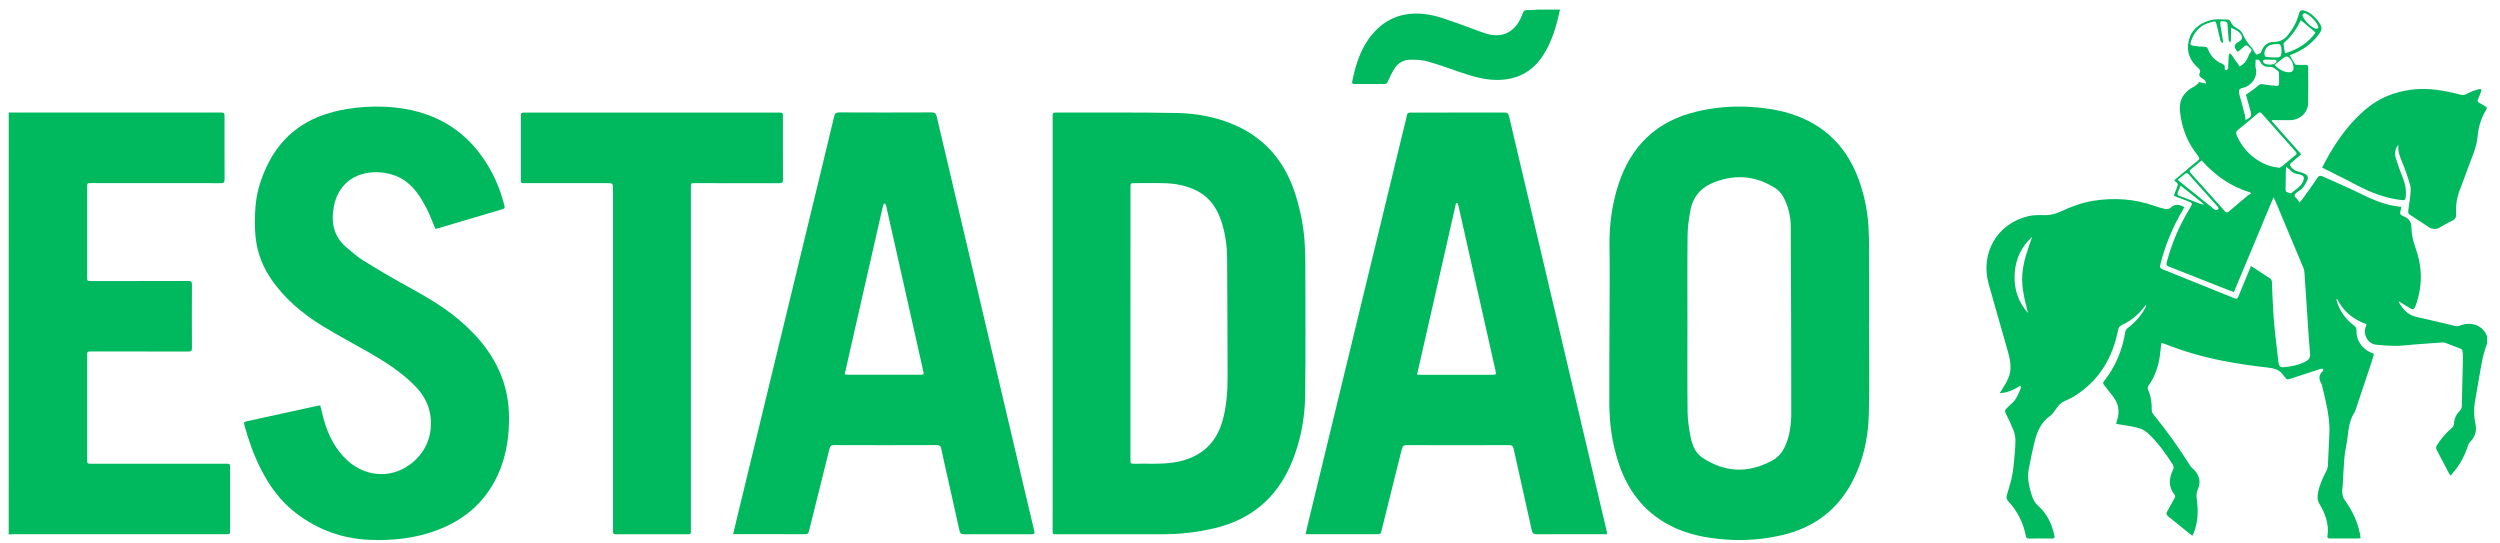 <svg width="138" height="30" viewBox="0 0 138 30" fill="none" xmlns="http://www.w3.org/2000/svg">
<g clip-path="url(#clip0_634_4259)">
<path d="M137.351 18.808C137.141 19.294 137.022 19.804 136.937 20.324C136.834 20.948 136.717 21.57 136.613 22.194C136.546 22.595 136.557 23.005 136.644 23.402C136.726 23.781 136.629 24.117 136.348 24.395C136.295 24.451 136.256 24.518 136.234 24.591C136.062 25.152 135.775 25.67 135.392 26.114C135.356 26.156 135.323 26.2 135.277 26.256C135.248 26.222 135.22 26.186 135.195 26.148C134.965 25.71 134.738 25.27 134.504 24.833C134.456 24.742 134.463 24.674 134.515 24.587C134.731 24.229 135.005 23.909 135.326 23.64C135.369 23.607 135.404 23.564 135.428 23.515C135.452 23.466 135.465 23.412 135.464 23.358C135.475 23.086 135.6 22.86 135.788 22.663C135.847 22.602 135.883 22.522 135.891 22.437C135.918 21.52 135.938 20.602 135.956 19.684C135.958 19.572 135.947 19.461 135.922 19.353C135.911 19.308 135.853 19.259 135.806 19.24C135.549 19.136 135.291 19.04 135.031 18.943C134.97 18.916 134.905 18.902 134.839 18.901C134.312 18.936 133.785 18.977 133.259 19.017C132.927 19.043 132.595 19.092 132.263 19.093C131.893 19.09 131.523 19.068 131.155 19.026C130.729 18.983 130.441 18.507 130.571 18.088C130.589 18.03 130.61 17.974 130.636 17.897C129.91 17.645 129.353 17.195 129.008 16.498L128.968 16.519C128.982 16.572 128.992 16.626 129.009 16.678C129.17 17.186 129.488 17.63 129.916 17.948C130.03 18.035 130.086 18.11 130.079 18.272C130.056 18.773 130.385 19.25 130.858 19.454L131.043 19.534C130.992 19.708 130.947 19.879 130.892 20.046C130.606 20.905 130.318 21.762 130.029 22.619C130.014 22.667 129.994 22.713 129.969 22.756C129.706 23.179 129.634 23.652 129.585 24.136C129.547 24.494 129.451 24.846 129.418 25.205C129.367 25.736 129.351 26.27 129.317 26.803C129.309 26.937 129.277 27.07 129.292 27.2C129.307 27.329 129.337 27.479 129.412 27.582C129.825 28.147 130.128 28.759 130.266 29.448C130.272 29.475 130.281 29.502 130.284 29.529C130.291 29.584 130.295 29.638 130.301 29.707C130.259 29.714 130.215 29.719 130.172 29.722C129.66 29.722 129.147 29.722 128.635 29.724C128.53 29.724 128.457 29.712 128.476 29.581C128.569 28.941 128.363 28.366 128.044 27.837C127.917 27.625 127.913 27.443 127.95 27.226C128.024 26.791 128.205 26.4 128.409 26.015C128.458 25.928 128.488 25.832 128.497 25.734C128.531 25.173 128.542 24.611 128.578 24.05C128.64 23.097 128.39 22.192 128.175 21.281C128.168 21.242 128.155 21.205 128.137 21.171C127.99 20.923 127.983 20.696 128.215 20.49C128.243 20.465 128.239 20.404 128.248 20.36C128.202 20.36 128.152 20.345 128.111 20.36C127.54 20.542 126.968 20.727 126.399 20.916C126.289 20.953 126.209 20.952 126.147 20.843C126.122 20.8 126.078 20.769 126.051 20.727C125.84 20.403 125.533 20.326 125.161 20.287C124.329 20.198 123.499 20.07 122.677 19.913C121.58 19.7 120.506 19.385 119.468 18.973C119.422 18.955 119.374 18.945 119.307 18.926C119.279 19.169 119.257 19.399 119.226 19.628C119.146 20.221 118.959 20.775 118.613 21.267C118.548 21.36 118.536 21.435 118.583 21.542C118.737 21.888 118.782 22.255 118.775 22.632C118.776 22.714 118.804 22.793 118.854 22.857C119.594 23.763 120.276 24.714 120.896 25.706C120.929 25.757 120.969 25.803 121.016 25.842C121.384 26.155 121.52 26.575 121.321 27.009C121.216 27.239 121.244 27.439 121.274 27.663C121.352 28.255 121.317 28.839 121.101 29.403C121.081 29.453 121.054 29.501 121.018 29.575C120.918 29.497 120.831 29.432 120.747 29.364C120.392 29.076 120.041 28.784 119.683 28.5C119.587 28.424 119.563 28.352 119.622 28.246C119.756 28.003 119.888 27.758 120.023 27.516C120.062 27.447 120.103 27.394 120.035 27.309C119.688 26.88 119.721 26.414 119.943 25.948C120.001 25.826 120 25.744 119.928 25.631C119.535 25.014 119.109 24.425 118.574 23.92C118.321 23.681 118.006 23.604 117.684 23.544C117.401 23.49 117.116 23.448 116.81 23.398C116.826 23.333 116.836 23.281 116.853 23.23C117.026 22.721 116.95 22.258 116.606 21.839C116.448 21.645 116.299 21.443 116.141 21.248C116.082 21.176 116.078 21.121 116.138 21.045C116.78 20.233 117.164 19.309 117.32 18.287C117.331 18.217 117.401 18.143 117.463 18.096C117.843 17.81 118.162 17.45 118.399 17.037C118.429 16.983 118.452 16.924 118.478 16.867L118.442 16.846C118.405 16.89 118.366 16.934 118.33 16.979C118.014 17.393 117.602 17.723 117.129 17.94C116.992 18.002 116.945 18.087 116.918 18.224C116.614 19.761 115.865 21.012 114.519 21.861C114.303 21.997 114.059 22.086 113.836 22.209C113.754 22.259 113.682 22.323 113.623 22.399C113.47 22.584 113.358 22.818 113.171 22.952C112.674 23.303 112.455 23.807 112.316 24.359C112.188 24.87 112.086 25.388 111.984 25.905C111.895 26.358 111.995 26.795 112.118 27.232C112.195 27.509 112.302 27.739 112.528 27.94C113.008 28.369 113.263 28.937 113.405 29.558C113.433 29.678 113.396 29.729 113.263 29.727C112.84 29.721 112.416 29.723 111.993 29.727C111.893 29.727 111.85 29.701 111.829 29.593C111.686 28.868 111.371 28.224 110.866 27.681C110.821 27.639 110.789 27.585 110.773 27.526C110.757 27.467 110.757 27.404 110.774 27.345C110.859 27.029 110.968 26.72 111.041 26.402C111.097 26.149 111.136 25.892 111.159 25.633C111.201 25.202 111.243 24.77 111.253 24.337C111.253 24.133 111.215 23.931 111.14 23.742C111.015 23.427 110.873 23.118 110.715 22.818C110.658 22.706 110.667 22.635 110.752 22.556C110.845 22.468 110.929 22.37 111.028 22.288C111.298 22.066 111.408 21.746 111.545 21.444C111.56 21.411 111.536 21.356 111.527 21.281C111.15 21.536 110.77 21.685 110.388 21.703C110.543 21.436 110.732 21.174 110.856 20.884C111.061 20.406 110.982 19.915 110.843 19.431C110.487 18.182 110.131 16.932 109.776 15.682C109.295 13.963 110.25 12.326 111.974 11.93C112.241 11.869 112.526 11.867 112.802 11.876C113.119 11.888 113.435 11.824 113.722 11.689C114.318 11.41 114.932 11.178 115.585 11.078C116.707 10.908 117.812 10.974 118.891 11.353C119.094 11.429 119.302 11.489 119.513 11.534C119.609 11.552 119.751 11.532 119.816 11.47C120.063 11.236 120.304 11.28 120.574 11.436C120.548 11.486 120.525 11.535 120.498 11.58C119.933 12.527 119.51 13.551 119.244 14.621C119.213 14.747 119.231 14.807 119.36 14.858C120.687 15.388 122.013 15.923 123.337 16.462C123.461 16.513 123.511 16.488 123.559 16.369C123.784 15.813 124.016 15.26 124.254 14.684C124.323 14.727 124.382 14.762 124.44 14.8C124.724 14.986 125.004 15.179 125.292 15.358C125.387 15.418 125.405 15.488 125.41 15.592C125.435 16.23 125.46 16.868 125.503 17.505C125.537 17.976 125.593 18.445 125.643 18.914C125.684 19.294 125.729 19.674 125.777 20.055C125.795 20.196 125.892 20.285 126.027 20.273C126.462 20.236 126.887 20.159 127.276 19.949C127.439 19.861 127.536 19.759 127.516 19.53C127.431 18.551 127.375 17.568 127.309 16.587C127.276 16.071 127.243 15.555 127.205 15.04C127.199 14.952 127.179 14.866 127.146 14.784C126.632 13.553 126.116 12.322 125.599 11.092C125.576 11.038 125.546 10.987 125.497 10.891L123.309 16.128C122.97 15.994 122.645 15.869 122.321 15.741C121.452 15.398 120.585 15.051 119.715 14.712C119.598 14.667 119.566 14.62 119.6 14.493C119.877 13.431 120.312 12.416 120.889 11.483C120.906 11.454 120.925 11.426 120.94 11.397C121.022 11.242 121.007 11.196 120.846 11.134C120.602 11.04 120.357 10.949 120.113 10.855C120.08 10.842 120.046 10.822 119.996 10.799C120.055 10.643 120.104 10.49 120.171 10.346C120.235 10.21 120.238 10.104 120.09 10.027C120.067 10.015 120.052 9.989 120.016 9.952C120.223 9.779 120.426 9.609 120.629 9.44C120.856 9.251 121.078 9.057 121.312 8.876C121.423 8.791 121.425 8.725 121.342 8.62C120.989 8.17 120.701 7.679 120.537 7.131C120.431 6.792 120.362 6.443 120.33 6.089C120.284 5.497 120.559 5.066 121.089 4.793C121.192 4.74 121.276 4.653 121.37 4.582C121.361 4.562 121.353 4.542 121.344 4.523L121.775 4.614C121.772 4.465 121.681 4.396 121.583 4.337C121.444 4.253 121.336 4.172 121.444 3.981C121.469 3.938 121.418 3.814 121.366 3.771C120.898 3.386 120.69 2.892 120.806 2.305C120.929 1.679 121.356 1.313 121.958 1.131C122.304 1.026 122.653 1.076 123.001 1.083C123.046 1.083 123.109 1.147 123.129 1.195C123.21 1.396 123.367 1.504 123.549 1.602C123.649 1.658 123.729 1.743 123.78 1.845C123.914 2.13 124.069 2.395 124.29 2.623C124.359 2.694 124.39 2.802 124.45 2.886C124.485 2.937 124.554 3.02 124.583 3.011C124.673 2.981 124.803 2.93 124.823 2.86C124.912 2.549 125.165 2.314 125.486 2.315C125.82 2.317 126.078 2.204 126.291 1.939C126.571 1.59 126.783 1.213 126.895 0.78C126.949 0.574 127.025 0.527 127.229 0.595C127.497 0.683 127.701 0.862 127.883 1.069C127.905 1.094 127.925 1.122 127.945 1.149C128.214 1.506 128.217 1.617 127.939 1.968C127.591 2.413 127.129 2.757 126.602 2.962C126.535 2.988 126.472 3.019 126.398 3.051C126.498 3.224 126.585 3.388 126.685 3.544C126.705 3.574 126.775 3.58 126.821 3.581C126.972 3.586 127.122 3.586 127.273 3.581C127.37 3.578 127.414 3.608 127.413 3.715C127.41 4.377 127.423 5.04 127.408 5.703C127.396 6.219 126.958 6.622 126.431 6.631C126.147 6.635 125.863 6.631 125.579 6.631H125.421L125.397 6.676C125.667 6.982 125.937 7.287 126.207 7.593C126.475 7.896 126.746 8.198 127.027 8.513C126.837 8.677 126.665 8.834 126.484 8.979C126.385 9.057 126.389 9.117 126.464 9.211C126.57 9.343 126.688 9.434 126.858 9.468C126.983 9.495 127.104 9.536 127.219 9.592C127.389 9.67 127.438 9.796 127.357 9.962C127.244 10.198 127.117 10.428 126.87 10.559C126.821 10.587 126.778 10.621 126.74 10.662C126.656 10.746 126.617 10.826 126.74 10.923C126.814 10.983 126.862 11.077 126.935 11.173C126.98 11.131 127.021 11.086 127.06 11.039C127.341 10.645 127.63 10.256 127.895 9.851C127.988 9.709 128.066 9.671 128.214 9.739C128.907 10.055 129.611 10.348 130.293 10.687C131 11.038 131.715 11.343 132.511 11.413C132.52 11.413 132.529 11.425 132.555 11.444C132.537 11.52 132.516 11.603 132.497 11.687C132.474 11.788 132.498 11.862 132.602 11.9C132.639 11.914 132.671 11.937 132.707 11.952C132.991 12.071 133.111 12.253 133.113 12.59C133.115 12.942 133.207 13.306 133.325 13.642C133.522 14.206 133.643 14.778 133.628 15.372C133.616 15.906 133.511 16.435 133.319 16.933C133.261 17.083 133.185 17.105 133.06 17.029C132.844 16.897 132.629 16.762 132.407 16.627C132.411 16.658 132.42 16.688 132.433 16.716C132.653 17.084 132.923 17.388 133.369 17.488C133.986 17.625 134.601 17.771 135.217 17.915C135.319 17.939 135.419 17.979 135.523 17.994C135.601 18.006 135.694 18.013 135.764 17.984C136.53 17.665 137.224 18.087 137.325 18.733C137.327 18.748 137.344 18.76 137.354 18.773L137.351 18.808ZM125.833 9.258C125.874 9.242 125.913 9.221 125.949 9.196C126.206 8.983 126.459 8.765 126.718 8.553C126.793 8.49 126.784 8.441 126.723 8.374C126.096 7.673 125.471 6.971 124.848 6.267C124.768 6.176 124.712 6.191 124.628 6.262C124.273 6.565 123.917 6.869 123.55 7.158C123.422 7.258 123.415 7.35 123.473 7.485C123.722 8.067 124.148 8.557 124.691 8.884C125.035 9.1 125.428 9.228 125.833 9.258ZM123.628 3.665C123.855 3.555 123.972 3.398 124.061 3.214C124.113 3.104 124.151 2.98 124.228 2.892C124.35 2.755 124.24 2.691 124.167 2.619C124.086 2.543 124.004 2.439 123.874 2.569C123.767 2.677 123.64 2.766 123.525 2.862C123.28 2.595 123.303 2.446 123.591 2.294C123.767 2.202 123.807 2.064 123.699 1.897C123.571 1.699 123.353 1.64 123.153 1.524C123.153 1.769 123.156 1.985 123.151 2.201C123.151 2.251 123.12 2.301 123.104 2.352C123.076 2.302 123.027 2.254 123.022 2.202C122.996 1.925 122.978 1.648 122.962 1.371C122.956 1.271 122.936 1.193 122.818 1.186C122.559 1.169 122.533 1.124 122.57 1.422C122.574 1.45 122.583 1.476 122.587 1.504C122.632 1.782 122.676 2.059 122.721 2.337L122.662 2.368C122.629 2.323 122.577 2.282 122.565 2.232C122.504 1.995 122.464 1.754 122.398 1.519C122.29 1.13 122.364 1.138 121.937 1.26C121.432 1.404 121.127 1.768 120.953 2.247C120.876 2.459 120.903 2.501 121.125 2.535C121.306 2.562 121.489 2.577 121.672 2.579C121.781 2.581 121.839 2.609 121.88 2.718C121.948 2.899 122.053 3.063 122.187 3.201C122.322 3.339 122.483 3.448 122.661 3.52C122.762 3.563 122.821 3.61 122.804 3.727C122.792 3.807 122.816 3.884 122.913 3.869C122.946 3.864 122.988 3.788 122.992 3.742C123.009 3.514 123.013 3.286 123.027 3.059C123.03 3.022 123.063 2.988 123.082 2.952C123.108 2.967 123.144 2.975 123.159 2.997C123.318 3.219 123.473 3.443 123.628 3.665ZM121.529 8.853C121.319 9.029 121.131 9.192 120.935 9.347C120.847 9.417 120.85 9.47 120.922 9.549C121.555 10.252 122.186 10.956 122.815 11.662C122.892 11.75 122.948 11.748 123.034 11.674C123.388 11.369 123.744 11.067 124.103 10.77C124.146 10.734 124.204 10.72 124.255 10.695C124.241 10.671 124.227 10.646 124.213 10.622C123.15 10.302 122.276 9.695 121.529 8.853ZM124.511 3.3C124.511 3.461 124.48 3.623 124.517 3.768C124.642 4.256 124.272 4.74 123.843 4.839C123.594 4.897 123.562 4.954 123.612 5.213C123.634 5.327 123.676 5.437 123.707 5.549C123.78 5.822 123.853 6.095 123.921 6.369C123.938 6.454 123.95 6.54 123.957 6.627C124.284 6.457 124.306 6.406 124.218 6.092C124.133 5.788 124.051 5.484 123.978 5.225C124.217 5.053 124.446 4.916 124.636 4.738C124.739 4.642 124.808 4.629 124.937 4.653C125.175 4.699 125.419 4.716 125.661 4.74C125.761 4.75 125.813 4.707 125.807 4.594C125.798 4.422 125.807 4.249 125.802 4.077C125.8 4.024 125.788 3.951 125.753 3.925C125.609 3.822 125.492 3.678 125.277 3.691C125.071 3.703 124.868 3.63 124.776 3.426C124.719 3.297 124.649 3.272 124.511 3.3ZM127.82 1.797L127.012 1.116C127.016 1.114 127.002 1.116 126.998 1.126C126.776 1.594 126.487 2.009 126.093 2.348C126.079 2.36 126.067 2.376 126.06 2.393C126.052 2.41 126.048 2.429 126.048 2.448C126.071 2.61 126.103 2.77 126.134 2.945C126.829 2.731 127.413 2.372 127.821 1.796L127.82 1.797ZM112.176 13.075C111.579 13.612 111.265 14.289 111.211 15.08C111.155 15.907 111.384 16.65 111.946 17.279C111.768 16.58 111.582 15.886 111.631 15.154C111.681 14.421 111.942 13.756 112.176 13.075ZM120.219 9.92C120.242 9.948 120.266 9.975 120.292 10C120.942 10.524 121.59 11.05 122.244 11.569C122.268 11.584 122.296 11.593 122.324 11.595C122.352 11.597 122.381 11.592 122.407 11.581C122.484 11.535 122.469 11.466 122.41 11.4C121.871 10.798 121.335 10.197 120.794 9.597C120.766 9.567 120.676 9.552 120.646 9.573C120.503 9.677 120.37 9.796 120.219 9.92ZM126.19 9.21C126.184 9.335 126.179 9.41 126.178 9.484C126.171 9.815 126.164 10.146 126.163 10.477C126.163 10.517 126.186 10.581 126.216 10.594C126.302 10.629 126.44 10.694 126.481 10.659C126.717 10.456 127.014 10.312 127.137 9.992C127.208 9.806 127.189 9.718 126.999 9.65C126.936 9.629 126.871 9.613 126.805 9.604C126.653 9.578 126.524 9.519 126.423 9.392C126.373 9.328 126.292 9.287 126.19 9.21ZM125.588 3.171C125.879 3.182 125.934 3.129 125.94 2.833C125.942 2.778 125.94 2.722 125.934 2.666C125.905 2.453 125.834 2.401 125.622 2.432C125.568 2.44 125.513 2.451 125.458 2.454C125.157 2.469 124.925 2.788 125.015 3.079C125.024 3.113 125.084 3.144 125.123 3.146C125.276 3.161 125.431 3.164 125.588 3.171ZM125.559 3.579C125.826 3.879 126.181 4.027 126.453 3.98C126.511 3.969 126.593 3.881 126.599 3.823C126.621 3.605 126.545 3.406 126.408 3.236C126.296 3.096 126.191 3.088 126.052 3.195L125.559 3.579ZM121.616 11.294L121.639 11.255L120.367 10.243C120.308 10.392 120.27 10.502 120.221 10.606C120.168 10.718 120.2 10.773 120.314 10.815C120.709 10.96 121.101 11.116 121.494 11.264C121.534 11.277 121.574 11.287 121.616 11.294ZM127.977 1.537C127.967 1.264 127.43 0.726 127.2 0.725C127.164 0.725 127.091 0.805 127.096 0.84C127.124 1.074 127.617 1.559 127.852 1.588C127.896 1.593 127.946 1.55 127.977 1.537ZM125.284 3.298V3.292C125.196 3.292 125.107 3.287 125.02 3.295C125 3.296 124.98 3.302 124.962 3.312C124.944 3.321 124.929 3.334 124.916 3.35C124.903 3.372 124.922 3.426 124.942 3.453C125.052 3.602 125.518 3.604 125.627 3.456C125.687 3.376 125.687 3.308 125.566 3.3C125.472 3.293 125.378 3.298 125.284 3.298Z" fill="#00B85E"/>
<path d="M0.482 6.211H12.127C12.394 6.211 12.394 6.211 12.394 6.486C12.394 7.623 12.39 8.759 12.398 9.895C12.398 10.062 12.353 10.111 12.183 10.111C9.805 10.105 7.427 10.103 5.049 10.107C4.812 10.107 4.811 10.107 4.811 10.34C4.811 11.989 4.811 13.637 4.811 15.286C4.811 15.514 4.811 15.514 5.04 15.515C6.822 15.515 8.605 15.513 10.387 15.511C10.544 15.511 10.596 15.549 10.595 15.714C10.588 16.878 10.588 18.042 10.595 19.206C10.595 19.36 10.553 19.404 10.399 19.404C8.617 19.398 6.835 19.401 5.052 19.401C4.812 19.401 4.811 19.401 4.811 19.637V25.366C4.811 25.596 4.811 25.597 5.043 25.597H12.445C12.699 25.597 12.699 25.597 12.699 25.85V29.259C12.699 29.489 12.699 29.489 12.475 29.489C8.554 29.489 4.633 29.489 0.712 29.489C0.635 29.489 0.557 29.498 0.48 29.502L0.482 6.211Z" fill="#00B85E"/>
<path d="M86.115 0.529C85.918 1.422 85.678 2.3 85.166 3.075C84.558 3.998 83.696 4.422 82.596 4.412C81.888 4.404 81.229 4.197 80.57 3.975C79.975 3.775 79.388 3.552 78.784 3.386C78.474 3.301 78.135 3.292 77.811 3.298C77.65 3.301 77.493 3.343 77.353 3.421C77.213 3.498 77.093 3.609 77.005 3.743C76.845 3.979 76.725 4.244 76.605 4.504C76.563 4.591 76.53 4.636 76.428 4.635C75.877 4.631 75.325 4.632 74.774 4.635C74.685 4.635 74.618 4.625 74.641 4.506C74.83 3.565 75.109 2.66 75.737 1.907C76.466 1.036 77.399 0.667 78.532 0.765C79.327 0.834 80.046 1.149 80.785 1.404C81.199 1.547 81.604 1.721 82.023 1.851C83.102 2.188 83.752 1.59 84.041 0.766C84.098 0.605 84.164 0.547 84.332 0.556C84.513 0.565 84.696 0.541 84.878 0.531L86.115 0.529Z" fill="#00B85E"/>
<path d="M58.106 17.841C58.106 14.049 58.106 10.256 58.106 6.464C58.106 6.214 58.106 6.213 58.349 6.213C60.554 6.217 62.76 6.196 64.965 6.237C66.096 6.258 67.211 6.471 68.251 6.944C69.932 7.708 70.976 9.029 71.519 10.769C71.797 11.662 71.977 12.576 72.024 13.513C72.04 13.84 72.055 14.168 72.055 14.496C72.055 16.941 72.076 19.386 72.045 21.83C72.028 23.137 71.779 24.42 71.262 25.626C70.455 27.507 69.038 28.683 67.042 29.158C66.112 29.379 65.159 29.491 64.202 29.49C62.242 29.49 60.281 29.49 58.321 29.49C58.106 29.49 58.105 29.49 58.105 29.267C58.105 25.459 58.105 21.65 58.106 17.841ZM62.401 17.841V25.308C62.401 25.358 62.403 25.408 62.401 25.459C62.397 25.559 62.444 25.602 62.541 25.599C63.307 25.579 64.088 25.643 64.838 25.52C66.136 25.308 67.084 24.6 67.47 23.272C67.702 22.473 67.763 21.655 67.762 20.832C67.76 18.611 67.751 16.389 67.736 14.168C67.73 13.595 67.65 13.025 67.497 12.473C67.252 11.568 66.788 10.833 65.888 10.445C65.386 10.229 64.857 10.13 64.317 10.114C63.766 10.097 63.214 10.109 62.663 10.108C62.403 10.108 62.403 10.108 62.403 10.374L62.401 17.841Z" fill="#00B85E"/>
<path d="M103.17 17.844C103.17 19.526 103.204 21.208 103.159 22.89C103.124 24.164 102.858 25.406 102.265 26.552C101.443 28.14 100.145 29.118 98.406 29.53C97.393 29.772 96.349 29.858 95.31 29.785C94.203 29.706 93.115 29.508 92.12 28.974C90.739 28.235 89.86 27.077 89.365 25.613C89.001 24.535 88.839 23.42 88.834 22.286C88.826 20.543 88.844 18.801 88.848 17.058C88.85 15.933 88.863 14.808 88.844 13.683C88.823 12.494 88.966 11.331 89.331 10.201C90.024 8.056 91.443 6.68 93.66 6.158C94.613 5.93 95.595 5.843 96.573 5.898C97.62 5.96 98.651 6.128 99.614 6.575C101.196 7.308 102.175 8.566 102.7 10.2C102.942 10.939 103.089 11.707 103.138 12.484C103.163 12.916 103.174 13.35 103.175 13.784C103.179 15.137 103.177 16.491 103.177 17.843L103.17 17.844ZM93.147 17.844C93.147 19.475 93.135 21.107 93.155 22.737C93.161 23.205 93.232 23.678 93.324 24.139C93.413 24.585 93.593 25.017 93.992 25.278C95.241 26.097 96.527 26.132 97.837 25.415C98.18 25.227 98.403 24.941 98.556 24.588C98.809 24.005 98.878 23.385 98.878 22.762C98.878 19.334 98.869 15.905 98.85 12.476C98.846 12.024 98.754 11.578 98.579 11.161C98.452 10.854 98.287 10.571 97.997 10.386C96.94 9.71 95.828 9.604 94.654 10.049C93.909 10.331 93.446 10.851 93.306 11.63C93.226 12.071 93.16 12.521 93.155 12.967C93.136 14.591 93.147 16.217 93.147 17.841V17.844Z" fill="#00B85E"/>
<path d="M72.066 29.49C72.133 29.201 72.193 28.933 72.258 28.665C73.166 24.922 74.074 21.179 74.982 17.434C75.841 13.891 76.699 10.347 77.557 6.802C77.59 6.657 77.637 6.513 77.66 6.365C77.679 6.243 77.743 6.212 77.854 6.215C78.038 6.22 78.222 6.215 78.405 6.215C79.948 6.215 81.49 6.217 83.032 6.211C83.195 6.211 83.26 6.256 83.3 6.421C84.26 10.516 85.224 14.61 86.192 18.704C86.905 21.729 87.617 24.753 88.327 27.779C88.451 28.302 88.574 28.826 88.697 29.349C88.704 29.395 88.709 29.441 88.71 29.488H88.526C87.296 29.488 86.065 29.484 84.835 29.492C84.664 29.492 84.593 29.447 84.555 29.277C84.226 27.775 83.885 26.276 83.553 24.775C83.52 24.625 83.465 24.571 83.301 24.571C81.419 24.578 79.537 24.578 77.654 24.571C77.49 24.571 77.422 24.619 77.383 24.778C77.015 26.27 76.642 27.76 76.27 29.25C76.211 29.487 76.212 29.487 75.963 29.487H72.066V29.49ZM78.221 20.678C78.326 20.683 78.396 20.69 78.467 20.69H82.293C82.604 20.69 82.604 20.69 82.537 20.392C81.861 17.382 81.184 14.371 80.507 11.361C80.491 11.308 80.471 11.256 80.446 11.206H80.374C79.656 14.355 78.939 17.507 78.221 20.678Z" fill="#00B85E"/>
<path d="M40.472 29.474C40.565 29.084 40.654 28.707 40.745 28.331C41.643 24.624 42.541 20.918 43.439 17.211C44.025 14.794 44.61 12.377 45.195 9.959C45.48 8.784 45.766 7.608 46.045 6.43C46.083 6.27 46.142 6.205 46.319 6.205C48.023 6.213 49.727 6.213 51.432 6.205C51.606 6.205 51.668 6.265 51.706 6.428C52.399 9.39 53.096 12.351 53.795 15.311C54.58 18.644 55.364 21.978 56.148 25.312C56.46 26.64 56.77 27.971 57.089 29.298C57.125 29.452 57.099 29.491 56.941 29.49C55.693 29.485 54.446 29.485 53.198 29.49C53.047 29.49 52.998 29.435 52.967 29.302C52.736 28.256 52.499 27.211 52.265 26.165C52.162 25.705 52.055 25.245 51.961 24.783C51.928 24.627 51.87 24.569 51.7 24.569C49.817 24.576 47.934 24.576 46.052 24.569C45.883 24.569 45.825 24.627 45.785 24.782C45.412 26.295 45.029 27.807 44.654 29.32C44.626 29.434 44.588 29.489 44.459 29.487C43.178 29.483 41.897 29.485 40.616 29.484C40.577 29.487 40.534 29.479 40.472 29.474ZM46.627 20.669C46.728 20.676 46.797 20.685 46.868 20.685C48.16 20.685 49.452 20.685 50.744 20.685C50.789 20.685 50.833 20.685 50.878 20.683C50.959 20.68 51.006 20.649 50.978 20.557C50.965 20.515 50.961 20.471 50.951 20.427C50.273 17.405 49.595 14.383 48.916 11.362C48.904 11.309 48.861 11.261 48.833 11.214C48.799 11.265 48.753 11.314 48.74 11.369C48.654 11.726 48.576 12.083 48.495 12.441C47.974 14.73 47.453 17.019 46.932 19.308C46.832 19.751 46.734 20.194 46.627 20.669Z" fill="#00B85E"/>
<path d="M24.033 12.629C23.866 12.236 23.724 11.842 23.532 11.475C23.238 10.911 22.901 10.372 22.369 9.99C21.508 9.368 20.053 9.314 19.212 10.011C18.77 10.378 18.531 10.86 18.427 11.407C18.264 12.27 18.413 13.051 19.116 13.649C19.425 13.912 19.734 14.184 20.077 14.396C20.867 14.885 21.669 15.354 22.483 15.803C23.473 16.352 24.455 16.909 25.324 17.641C26.45 18.592 27.35 19.703 27.808 21.129C28.08 21.977 28.136 22.846 28.078 23.731C28.027 24.509 27.875 25.262 27.58 25.982C26.925 27.576 25.756 28.645 24.16 29.254C22.953 29.715 21.694 29.85 20.408 29.799C18.887 29.739 17.527 29.236 16.323 28.313C15.471 27.659 14.861 26.809 14.383 25.858C13.994 25.085 13.709 24.274 13.485 23.44C13.454 23.325 13.474 23.287 13.594 23.261C14.9 22.979 16.206 22.689 17.512 22.403C17.565 22.391 17.621 22.389 17.679 22.382C17.746 22.65 17.801 22.917 17.876 23.175C18.125 24.033 18.511 24.815 19.185 25.424C19.713 25.899 20.335 26.164 21.048 26.171C22.341 26.184 23.554 25.138 23.748 23.859C23.896 22.879 23.623 22.04 22.93 21.327C22.183 20.559 21.297 19.988 20.377 19.461C19.523 18.971 18.649 18.513 17.81 17.999C16.681 17.307 15.679 16.465 14.931 15.351C14.387 14.54 14.111 13.65 14.079 12.673C14.052 11.806 14.084 10.949 14.356 10.118C14.79 8.786 15.501 7.648 16.718 6.886C17.453 6.424 18.267 6.168 19.118 6.024C19.82 5.904 20.533 5.86 21.245 5.892C23.896 6.012 25.912 7.171 27.168 9.551C27.466 10.124 27.693 10.731 27.846 11.359C27.875 11.478 27.842 11.518 27.737 11.548C26.543 11.9 25.35 12.253 24.158 12.608C24.117 12.617 24.075 12.624 24.033 12.629Z" fill="#00B85E"/>
<path d="M38.136 19.805V29.262C38.136 29.492 38.136 29.492 37.913 29.492H34.072C33.838 29.492 33.838 29.492 33.838 29.251V10.471C33.838 10.11 33.838 10.11 33.472 10.11H28.976C28.754 10.11 28.753 10.11 28.753 9.888C28.753 8.741 28.753 7.593 28.753 6.446C28.753 6.218 28.756 6.216 28.989 6.216H42.991C43.217 6.216 43.217 6.216 43.217 6.448C43.217 7.601 43.214 8.754 43.221 9.907C43.221 10.067 43.178 10.114 43.016 10.113C41.462 10.107 39.908 10.11 38.354 10.11C38.137 10.11 38.137 10.11 38.137 10.331L38.136 19.805Z" fill="#00B85E"/>
<path d="M132.394 7.986C132.199 8.213 132.171 8.478 132.253 8.744C132.377 9.141 132.521 9.533 132.674 9.92C132.786 10.211 132.83 10.524 132.8 10.835C132.784 11.032 132.749 11.066 132.556 11.043C131.689 10.939 130.887 10.642 130.12 10.233C129.518 9.912 128.9 9.615 128.29 9.307C128.261 9.292 128.233 9.273 128.183 9.246C128.328 8.979 128.461 8.71 128.613 8.453C129.148 7.547 129.776 6.718 130.585 6.031C131.322 5.407 132.173 5.071 133.122 4.949C134.045 4.832 134.937 4.996 135.822 5.226C135.956 5.26 136.056 5.241 136.18 5.175C136.378 5.067 136.589 4.984 136.808 4.928C136.971 4.887 136.999 4.942 136.939 5.098C136.889 5.227 136.841 5.358 136.783 5.484C136.743 5.573 136.761 5.627 136.848 5.672C136.966 5.734 137.077 5.809 137.195 5.873C137.278 5.917 137.292 5.969 137.244 6.047C136.962 6.504 136.809 6.997 136.763 7.535C136.708 8.15 136.435 8.708 136.228 9.282C136.097 9.642 135.969 10.003 135.827 10.359C135.641 10.82 135.543 11.294 135.577 11.79C135.59 11.988 135.535 12.107 135.347 12.191C135.11 12.298 134.887 12.439 134.657 12.564C134.453 12.675 134.254 12.66 134.06 12.533C133.703 12.299 133.343 12.065 132.988 11.825C132.95 11.799 132.924 11.72 132.931 11.669C132.962 11.394 133.016 11.122 133.042 10.847C133.061 10.641 133.096 10.419 133.042 10.226C132.92 9.793 132.773 9.367 132.601 8.952C132.473 8.64 132.345 8.338 132.394 7.986Z" fill="#00B85E"/>
</g>
<defs>
<clipPath id="clip0_634_4259">
<rect width="136.873" height="29.279" fill="white" transform="translate(0.413 0.533)"/>
</clipPath>
</defs>
</svg>
